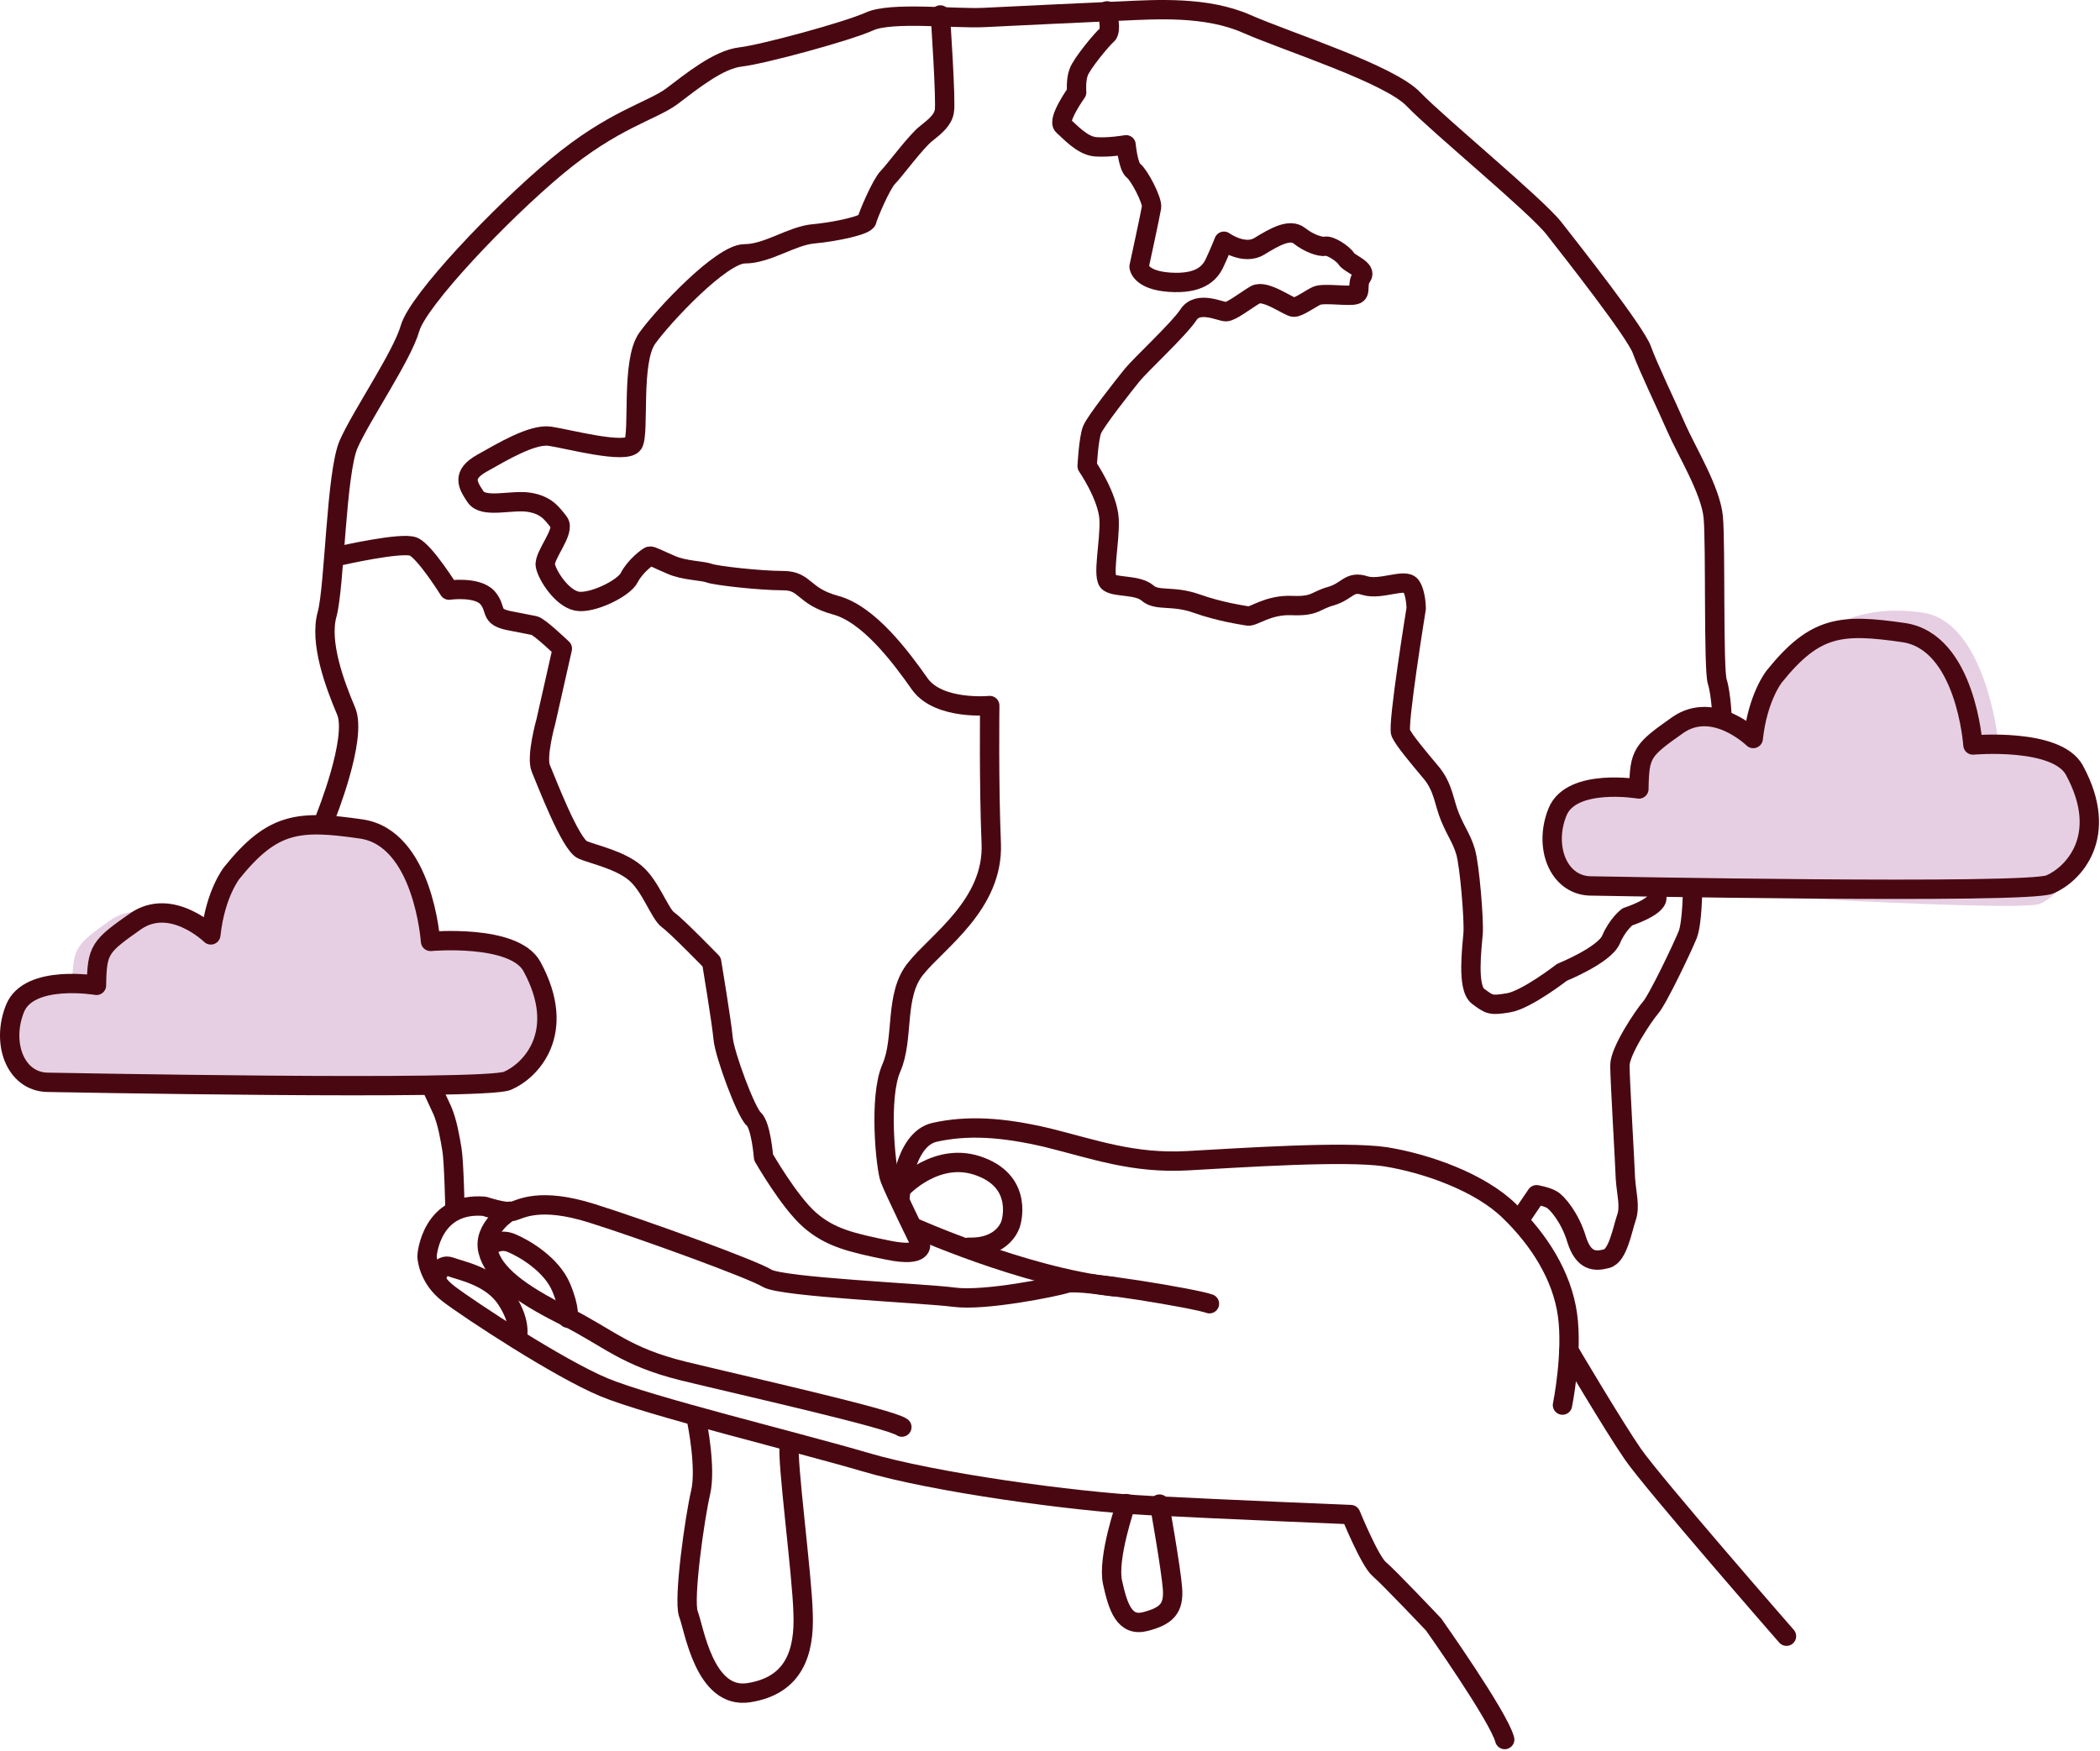 <svg width="217" height="181" viewBox="0 0 217 181" fill="none" xmlns="http://www.w3.org/2000/svg">
<path d="M33.651 84.442C33.651 84.442 36.953 76.282 35.766 73.493C34.58 70.704 32.98 66.365 33.806 63.473C34.58 60.581 34.734 48.857 36.024 45.913C37.314 42.969 41.545 36.823 42.37 33.931C43.196 31.038 51.709 22.052 57.54 17.197C63.37 12.342 67.291 11.516 69.407 9.966C71.522 8.365 74.257 6.144 76.527 5.886C78.797 5.628 87.569 3.252 89.839 2.219C92.109 1.186 98.662 1.961 101.706 1.806C104.75 1.651 112.49 1.289 115.947 1.135C119.404 0.98 124.667 0.618 128.846 2.477C133.077 4.337 143.602 7.642 146.079 10.276C148.607 12.91 158.72 21.225 160.577 23.601C162.435 25.977 168.988 34.292 169.658 36.152C170.329 38.011 172.187 41.833 173.219 44.209C174.25 46.584 176.779 50.664 177.037 53.453C177.295 56.242 177.037 69.154 177.449 70.445C177.862 71.737 177.965 74.422 177.965 74.422" stroke="#490811" stroke-width="2" stroke-miterlimit="10" stroke-linecap="round" stroke-linejoin="round"/>
<path d="M35.199 57.429C35.199 57.429 41.546 55.983 42.732 56.5C43.919 57.016 46.396 60.993 46.396 60.993C46.396 60.993 49.285 60.58 50.368 61.768C51.4 62.956 50.523 63.73 52.587 64.144C54.703 64.557 54.703 64.557 55.219 64.66C55.734 64.763 58.108 67.036 58.108 67.036L56.405 74.576C56.405 74.576 55.373 78.243 55.889 79.431C56.405 80.619 58.934 87.333 60.223 87.85C61.513 88.366 64.041 88.883 65.641 90.226C67.24 91.569 68.169 94.461 69.046 95.081C69.975 95.752 73.535 99.419 73.535 99.419C73.535 99.419 74.567 105.617 74.722 107.321C74.877 109.025 77.095 114.965 77.869 115.636C78.643 116.308 78.901 119.613 78.901 119.613C78.901 119.613 81.533 124.21 83.648 126.069C85.763 127.928 87.982 128.445 91.8 129.22C95.618 129.994 95.102 128.548 95.102 128.548C95.102 128.548 92.316 122.867 91.955 121.834C91.542 120.801 90.768 113.415 92.11 110.368C93.451 107.321 92.368 102.828 94.638 100.09C96.857 97.301 102.687 93.479 102.429 87.178C102.171 80.877 102.274 72.924 102.274 72.924C102.274 72.924 97.011 73.44 95.051 70.703C93.09 67.914 89.788 63.472 86.331 62.543C82.926 61.613 83.287 60.012 80.913 60.012C78.54 60.012 73.948 59.495 73.277 59.237C72.606 58.979 70.646 58.979 69.304 58.359C67.963 57.791 67.344 57.429 67.137 57.481C66.931 57.533 65.589 58.566 65.022 59.702C64.454 60.838 61.1 62.439 59.604 62.129C58.056 61.819 56.56 59.495 56.354 58.462C56.147 57.429 58.469 54.899 57.747 53.969C57.024 53.039 56.405 52.161 54.599 51.903C52.794 51.645 49.956 52.575 49.13 51.335C48.305 50.096 47.685 49.063 49.801 47.875C51.916 46.687 55.012 44.828 56.818 45.086C58.624 45.344 64.712 46.997 65.435 45.86C66.105 44.724 65.177 37.339 66.879 34.963C68.582 32.587 74.567 26.234 76.941 26.234C79.314 26.234 81.791 24.375 84.061 24.169C86.331 23.962 89.478 23.291 89.582 22.774C89.685 22.258 91.078 19.004 91.749 18.332C92.419 17.661 94.69 14.562 95.722 13.787C96.702 13.013 97.424 12.393 97.579 11.515C97.785 10.637 97.166 1.547 97.166 1.547" stroke="#490811" stroke-width="2" stroke-miterlimit="10" stroke-linecap="round" stroke-linejoin="round"/>
<path d="M114.401 1.125C114.401 1.125 114.917 3.191 114.401 3.604C113.885 4.017 111.718 6.651 111.46 7.478C111.151 8.252 111.254 9.544 111.254 9.544C111.254 9.544 109.19 12.436 109.861 13.004C110.531 13.572 111.821 15.07 113.214 15.173C114.608 15.276 116.362 14.966 116.362 14.966C116.362 14.966 116.568 17.239 117.136 17.652C117.703 18.065 119.096 20.699 118.993 21.422C118.89 22.094 117.703 27.569 117.703 27.569C117.703 27.569 117.806 28.963 120.851 29.17C123.895 29.376 124.978 28.292 125.494 27.207C126.01 26.122 126.475 24.934 126.475 24.934C126.475 24.934 128.538 26.432 130.138 25.451C131.737 24.47 133.285 23.592 134.266 24.366C135.246 25.141 136.433 25.554 136.949 25.451C137.465 25.348 138.806 26.226 139.116 26.742C139.425 27.259 141.283 27.827 140.715 28.602C140.148 29.376 140.715 30.306 140.044 30.461C139.374 30.667 136.794 30.254 136.072 30.564C135.401 30.874 134.214 31.752 133.698 31.752C133.182 31.752 130.757 29.893 129.725 30.461C128.745 31.029 127.249 32.217 126.681 32.217C126.113 32.217 123.792 31.029 122.811 32.527C121.831 34.025 117.858 37.691 116.981 38.776C116.104 39.861 113.214 43.528 112.853 44.406C112.492 45.284 112.337 48.176 112.337 48.176C112.337 48.176 114.504 51.326 114.608 53.702C114.711 56.078 113.834 59.745 114.608 60.21C115.381 60.726 117.548 60.416 118.58 61.294C119.561 62.172 121.16 61.501 123.637 62.379C126.113 63.257 128.384 63.567 128.951 63.67C129.519 63.773 131.015 62.482 133.492 62.586C135.968 62.689 135.865 62.069 137.568 61.604C139.27 61.088 139.425 60.003 141.025 60.52C142.624 61.036 145.152 59.745 145.772 60.52C146.339 61.294 146.339 62.895 146.339 62.895C146.339 62.895 144.379 74.981 144.74 75.756C145.101 76.53 146.442 78.131 147.784 79.733C149.177 81.334 149.177 82.883 149.848 84.484C150.518 86.085 151.034 86.653 151.447 88.048C151.86 89.442 152.324 95.072 152.221 96.466C152.118 97.861 151.55 102.096 152.737 102.974C153.924 103.852 154.027 103.955 155.884 103.645C157.742 103.335 161.405 100.495 161.405 100.495C161.405 100.495 165.739 98.739 166.462 97.138C167.132 95.537 168.164 94.762 168.164 94.762C168.164 94.762 171.209 93.781 171.209 92.799" stroke="#490811" stroke-width="2" stroke-miterlimit="10" stroke-linecap="round" stroke-linejoin="round"/>
<path d="M174.899 91.953C174.899 91.953 174.872 95.338 174.407 96.578C173.892 97.869 171.26 103.396 170.538 104.17C169.867 104.945 167.39 108.612 167.39 110.11C167.39 111.608 167.906 120.181 167.958 121.782C168.061 123.383 168.474 124.674 168.061 125.862C167.648 127.05 167.184 129.839 165.997 130.097C164.811 130.407 163.643 130.386 162.921 128.114C162.25 125.841 160.857 124.24 160.341 123.982C159.825 123.672 158.774 123.486 158.774 123.486L157.02 126.069" stroke="#490811" stroke-width="2" stroke-miterlimit="10" stroke-linecap="round" stroke-linejoin="round"/>
<path d="M44.383 111.914C44.383 111.914 45.157 113.567 45.724 114.806C46.24 116.046 46.498 117.595 46.705 118.835C46.911 120.074 47.014 124.981 47.014 124.981" stroke="#490811" stroke-width="2" stroke-miterlimit="10" stroke-linecap="round" stroke-linejoin="round"/>
<path d="M4.861 111.863C5.068 111.863 50.111 112.741 52.433 111.708C54.755 110.727 58.728 106.801 54.961 99.881C53.104 96.523 44.487 97.298 44.487 97.298C44.487 97.298 43.765 86.607 37.315 85.678C30.866 84.748 28.183 84.954 23.952 90.223C23.952 90.223 22.249 92.34 21.785 96.627C21.785 96.627 15.215 92.465 11.5 95.048C7.837 97.63 7.527 97.94 7.476 101.659C7.476 101.659 3.004 100.655 1.559 104.219C0.114 107.783 1.559 111.76 4.861 111.863Z" fill="#E6CFE3"/>
<path d="M4.861 111.863C5.068 111.863 50.111 112.741 52.433 111.708C54.755 110.727 58.728 106.801 54.961 99.881C53.104 96.523 44.487 97.298 44.487 97.298C44.487 97.298 43.765 86.607 37.315 85.678C30.866 84.748 28.183 84.954 23.952 90.223C23.952 90.223 22.249 92.34 21.785 96.627C21.785 96.627 17.709 92.65 13.994 95.232C10.33 97.815 10.021 98.125 9.969 101.843C9.969 101.843 3.004 100.655 1.559 104.219C0.114 107.783 1.559 111.76 4.861 111.863Z" stroke="#490811" stroke-width="2" stroke-miterlimit="10" stroke-linecap="round" stroke-linejoin="round"/>
<path d="M164.244 91.566C164.45 91.566 208.489 94.442 210.811 93.409C213.133 92.428 218.111 86.504 214.344 79.583C212.487 76.226 206.443 76.33 206.443 76.33C206.443 76.33 205.128 64.25 198.679 63.321C192.229 62.391 187.566 64.657 183.335 69.925C183.335 69.925 181.632 72.043 181.168 76.33C181.168 76.33 177.092 72.353 173.377 74.935C169.713 77.517 169.404 77.827 169.352 81.546C169.352 81.546 162.387 80.358 160.942 83.922C159.497 87.485 160.994 91.411 164.244 91.566Z" fill="#E6CFE3"/>
<path d="M164.244 91.566C164.45 91.566 209.494 92.444 211.816 91.411C214.138 90.43 218.111 86.504 214.344 79.584C212.487 76.227 203.87 77.001 203.87 77.001C203.87 77.001 203.148 66.31 196.698 65.381C190.249 64.451 187.566 64.658 183.335 69.926C183.335 69.926 181.632 72.043 181.168 76.33C181.168 76.33 177.092 72.353 173.377 74.936C169.713 77.518 169.404 77.828 169.352 81.546C169.352 81.546 162.387 80.359 160.942 83.922C159.497 87.486 160.994 91.411 164.244 91.566Z" stroke="#490811" stroke-width="2" stroke-miterlimit="10" stroke-linecap="round" stroke-linejoin="round"/>
<path d="M124.976 134.749C123.635 134.232 111.613 132.218 110.271 132.631C108.93 133.044 101.706 134.491 98.611 134.077C95.515 133.664 80.758 133.044 79.262 132.115C77.766 131.185 66.569 127.105 61.152 125.401C55.734 123.696 53.773 124.987 53 125.194C52.226 125.401 50.059 124.678 50.059 124.678C44.589 124.213 44.125 129.636 44.125 129.842C44.125 129.842 44.177 132.063 46.344 133.716C48.511 135.369 57.695 141.411 62.39 143.374C67.085 145.337 82.409 149.055 89.427 151.121C96.392 153.187 110.787 155.201 118.888 155.614C126.989 156.028 139.578 156.544 139.578 156.544C139.578 156.544 141.539 161.347 142.519 162.174C143.499 163 148.143 167.907 148.143 167.907C148.143 167.907 154.867 177.417 155.486 179.793" stroke="#490811" stroke-width="2" stroke-miterlimit="10" stroke-linecap="round" stroke-linejoin="round"/>
<path d="M94.277 126.797C94.277 126.797 105.732 131.962 115.071 132.995" stroke="#490811" stroke-width="2" stroke-miterlimit="10" stroke-linecap="round" stroke-linejoin="round"/>
<path d="M92.988 123.946C92.988 123.946 93.298 117.749 96.6 117.026C99.902 116.303 103.462 116.457 108.261 117.594C113.059 118.782 117.084 120.279 122.708 119.969C128.332 119.66 138.909 118.937 143.14 119.556C147.371 120.228 152.943 122.19 155.987 125.186C159.031 128.13 161.405 131.848 161.972 135.877C162.54 139.905 161.456 145.225 161.456 145.225" stroke="#490811" stroke-width="2" stroke-miterlimit="10" stroke-linecap="round" stroke-linejoin="round"/>
<path d="M162.125 139.602C162.125 139.602 166.665 147.297 168.729 150.293C170.793 153.288 184.603 169.113 184.603 169.113" stroke="#490811" stroke-width="2" stroke-miterlimit="10" stroke-linecap="round" stroke-linejoin="round"/>
<path d="M93.191 122.817C93.191 122.817 96.855 118.84 101.344 120.596C105.832 122.3 104.439 126.484 104.439 126.484C104.439 126.484 103.769 129.015 100.105 128.911" stroke="#490811" stroke-width="2" stroke-miterlimit="10" stroke-linecap="round" stroke-linejoin="round"/>
<path d="M52.689 125.188C52.689 125.188 49.851 126.892 50.419 129.268C50.986 131.643 53.669 133.658 58.313 135.982C62.957 138.306 64.556 140.217 70.644 141.715C76.784 143.212 92.005 146.621 93.192 147.499" stroke="#490811" stroke-width="2" stroke-miterlimit="10" stroke-linecap="round" stroke-linejoin="round"/>
<path d="M50.676 128.755C50.676 128.755 51.605 127.928 52.894 128.496C54.236 129.064 57.022 130.717 58.002 133.093C58.983 135.469 58.673 136.243 58.673 136.243" stroke="#490811" stroke-width="2" stroke-miterlimit="10" stroke-linecap="round" stroke-linejoin="round"/>
<path d="M45.109 132.06C45.109 132.06 45.419 130.562 46.502 130.923C47.586 131.337 50.837 131.905 52.384 134.384C53.984 136.863 53.416 138.361 53.416 138.361" stroke="#490811" stroke-width="2" stroke-miterlimit="10" stroke-linecap="round" stroke-linejoin="round"/>
<path d="M72.024 147C72.024 147 72.993 151.744 72.397 154.265C71.8 156.786 70.607 165.237 71.129 166.793C71.725 168.276 72.77 175.689 77.393 174.948C82.092 174.207 83.136 170.722 82.987 166.793C82.912 162.939 81.271 150.707 81.57 149.372" stroke="#490811" stroke-width="2" stroke-miterlimit="10" stroke-linecap="round" stroke-linejoin="round"/>
<path d="M116.359 155.406C116.359 155.406 114.399 161.036 114.966 163.567C115.534 166.149 116.205 168.163 118.372 167.595C120.539 167.027 121.313 166.252 121.158 164.186C121.003 162.12 119.816 155.458 119.816 155.458" stroke="#490811" stroke-width="2" stroke-miterlimit="10" stroke-linecap="round" stroke-linejoin="round"/>
</svg>
